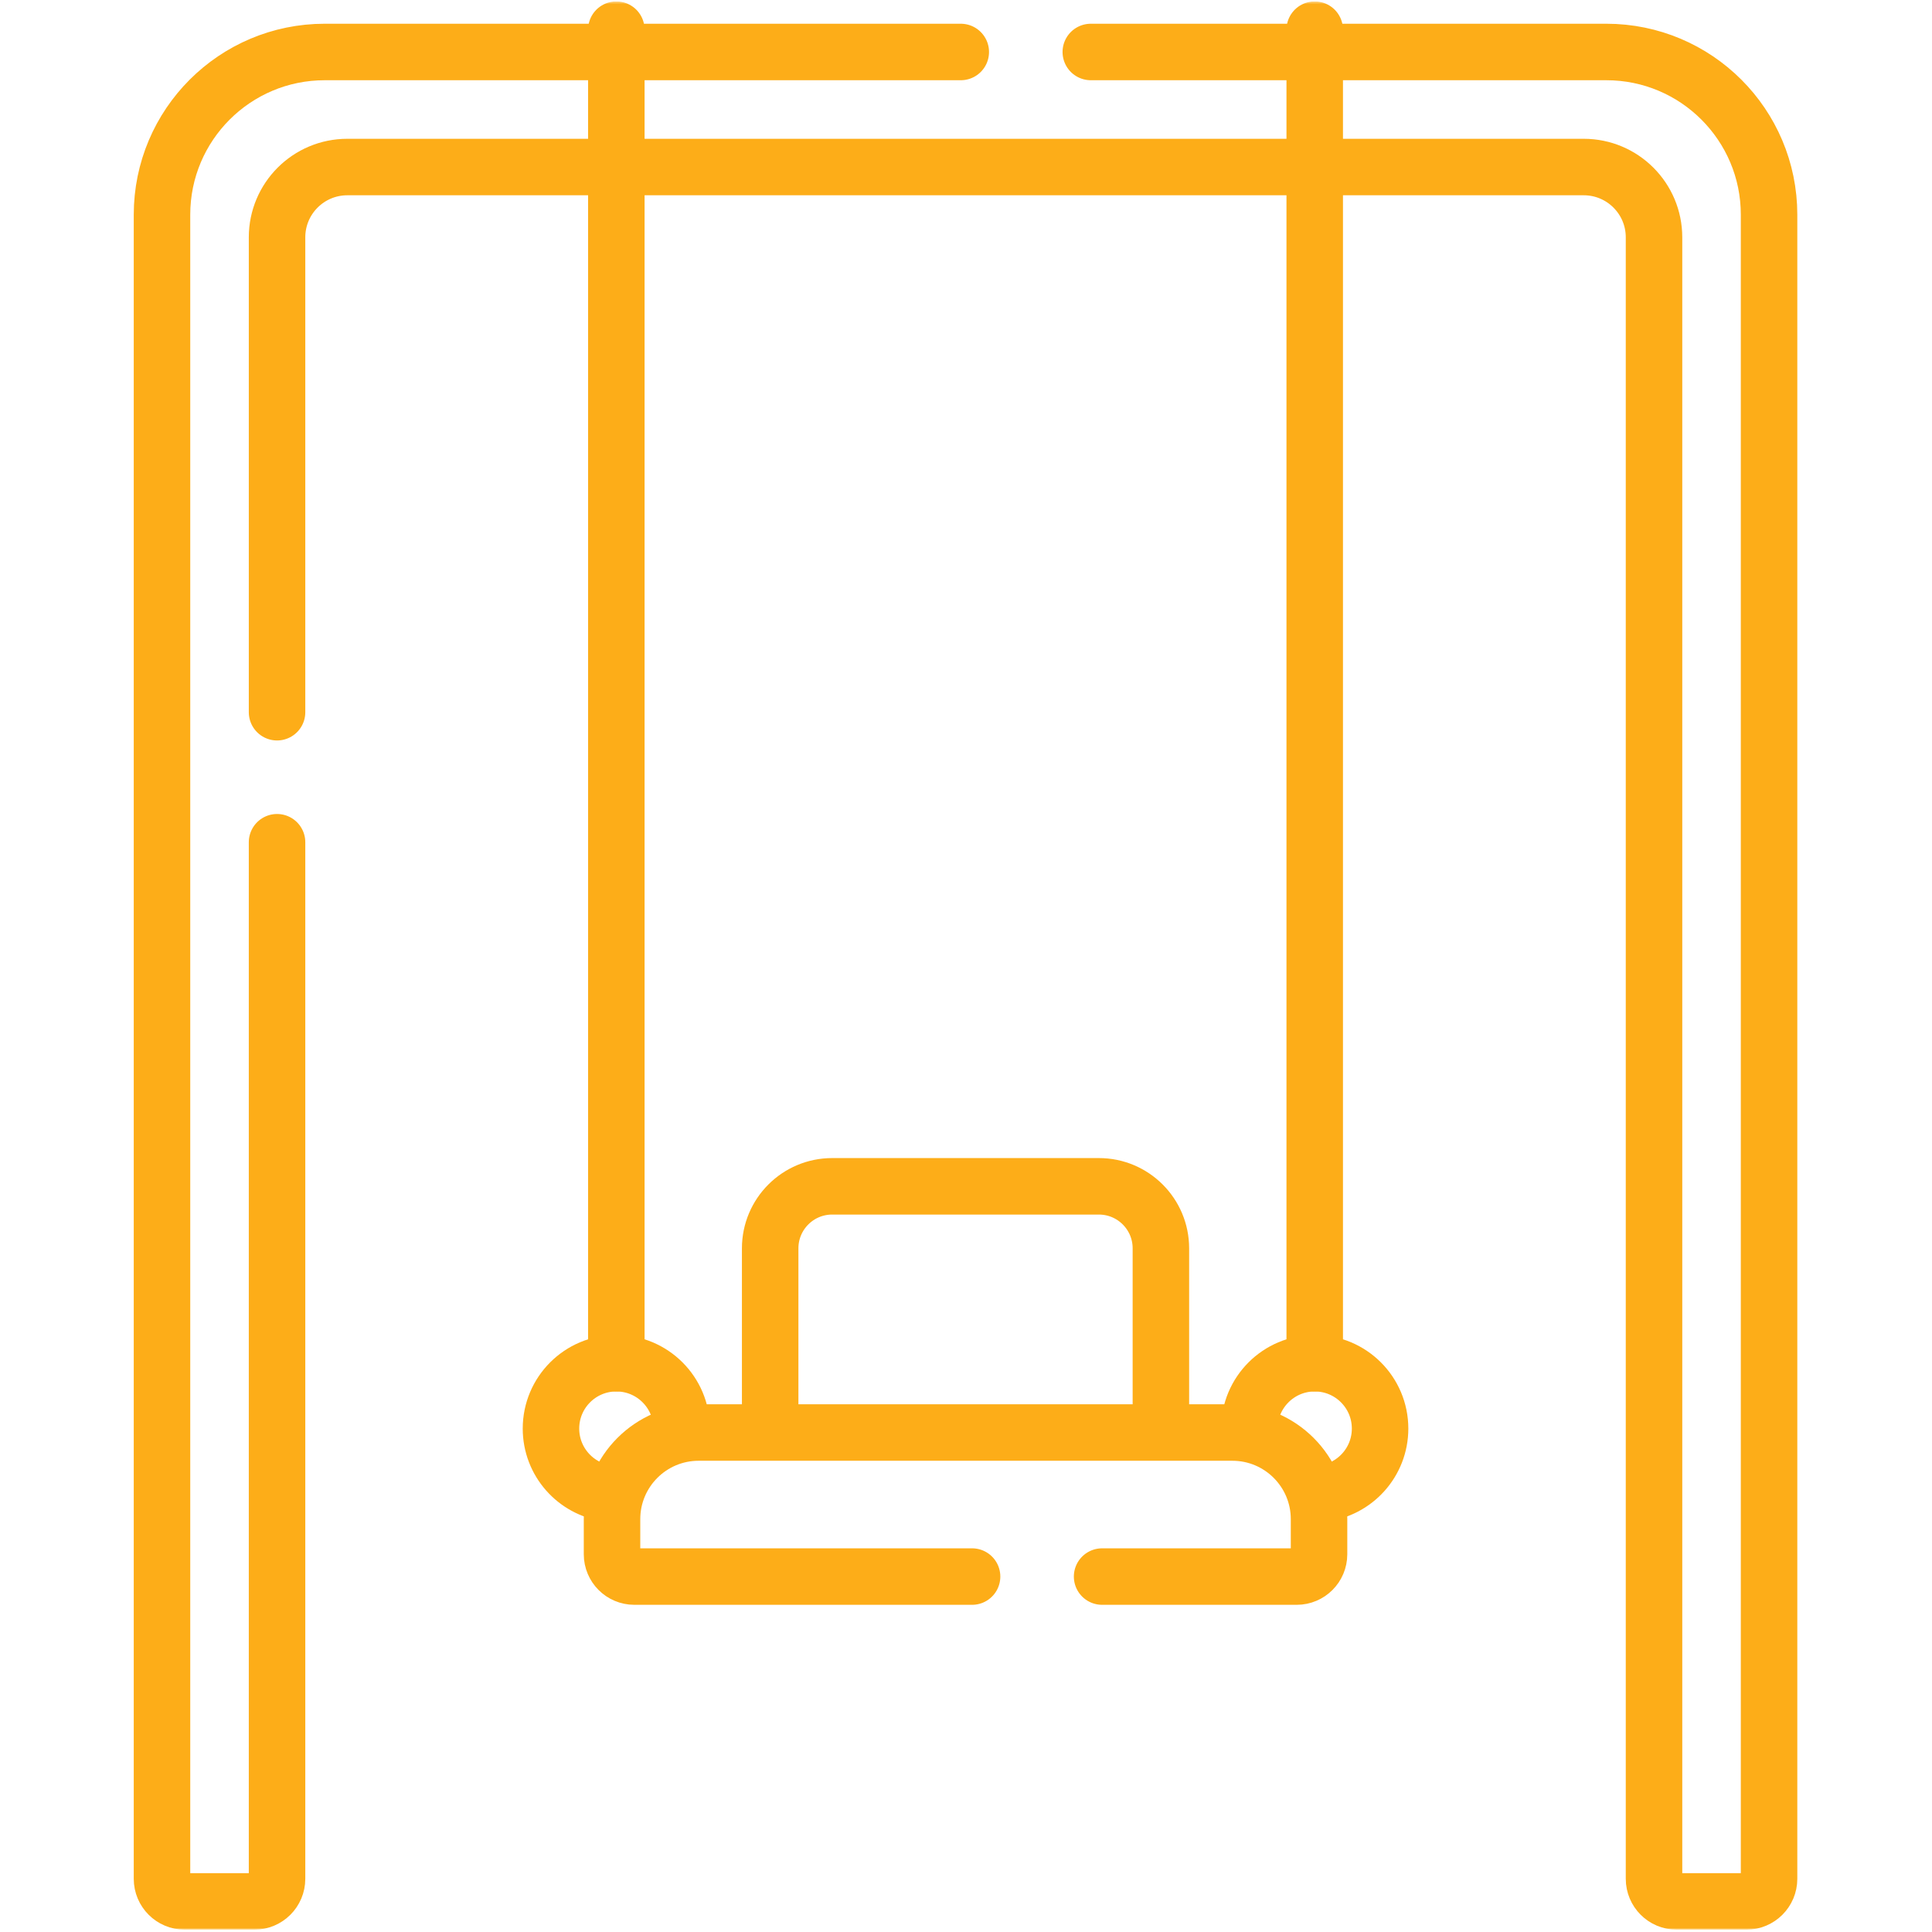 <svg xmlns="http://www.w3.org/2000/svg" width="684" height="684" viewBox="0 0 684 684" fill="none"><g clip-path="url(#clip0_42_423)"><mask id="mask0_42_423" style="mask-type:luminance" maskUnits="userSpaceOnUse" x="0" y="0" width="684" height="684"><path d="M0.5 0.5H683.167V683.167H0.5V0.5Z" fill="white"></path></mask><g mask="url(#mask0_42_423)"><path d="M272.669 503.248V441.96C272.669 429.832 282.5 420.001 294.628 420.001H389.04C401.168 420.001 411 429.832 411 441.96V503.248" stroke="#FDAD18" stroke-width="20" stroke-miterlimit="10" stroke-linecap="round" stroke-linejoin="round"></path><path d="M340.152 18.404H114.968C83.148 18.404 57.353 44.199 57.353 76.019V665.167C57.353 669.584 60.935 673.167 65.353 673.167H90.085C94.504 673.167 98.085 669.584 98.085 665.167V298.182" stroke="#FDAD18" stroke-width="20" stroke-miterlimit="10" stroke-linecap="round" stroke-linejoin="round"></path><path d="M98.086 252.152V84.019C98.086 70.277 109.226 59.137 122.969 59.137H560.699C574.442 59.137 585.583 70.277 585.583 84.019V665.167C585.583 669.585 589.163 673.167 593.583 673.167H618.314C622.733 673.167 626.314 669.585 626.314 665.167V76.019C626.314 44.2 600.519 18.404 568.699 18.404H386.183" stroke="#FDAD18" stroke-width="20" stroke-miterlimit="10" stroke-linecap="round" stroke-linejoin="round"></path><path d="M218.207 10.5V482.628" stroke="#FDAD18" stroke-width="20" stroke-miterlimit="10" stroke-linecap="round" stroke-linejoin="round"></path><path d="M215.03 528.692C203.753 527.144 195.066 517.469 195.066 505.768C195.066 492.988 205.426 482.628 218.206 482.628C230.986 482.628 241.346 492.988 241.346 505.768" stroke="#FDAD18" stroke-width="20" stroke-miterlimit="10" stroke-linecap="round" stroke-linejoin="round"></path><path d="M465.461 10.5V482.628" stroke="#FDAD18" stroke-width="20" stroke-miterlimit="10" stroke-linecap="round" stroke-linejoin="round"></path><path d="M442.32 505.768C442.32 492.988 452.682 482.628 465.46 482.628C478.24 482.628 488.6 492.988 488.6 505.768C488.6 517.676 479.606 527.483 468.04 528.767" stroke="#FDAD18" stroke-width="20" stroke-miterlimit="10" stroke-linecap="round" stroke-linejoin="round"></path><path d="M390.183 558.163H459.085C463.451 558.163 466.989 554.624 466.989 550.258V537.84C466.989 520.899 453.256 507.164 436.313 507.164H247.353C230.412 507.164 216.679 520.899 216.679 537.84V550.258C216.679 554.624 220.217 558.163 224.583 558.163H344.152" stroke="#FDAD18" stroke-width="20" stroke-miterlimit="10" stroke-linecap="round" stroke-linejoin="round"></path></g></g><defs><clipPath id="clip0_42_423"><rect width="682.667" height="682.667" fill="white" transform="translate(0.5 0.5)"></rect></clipPath></defs></svg>